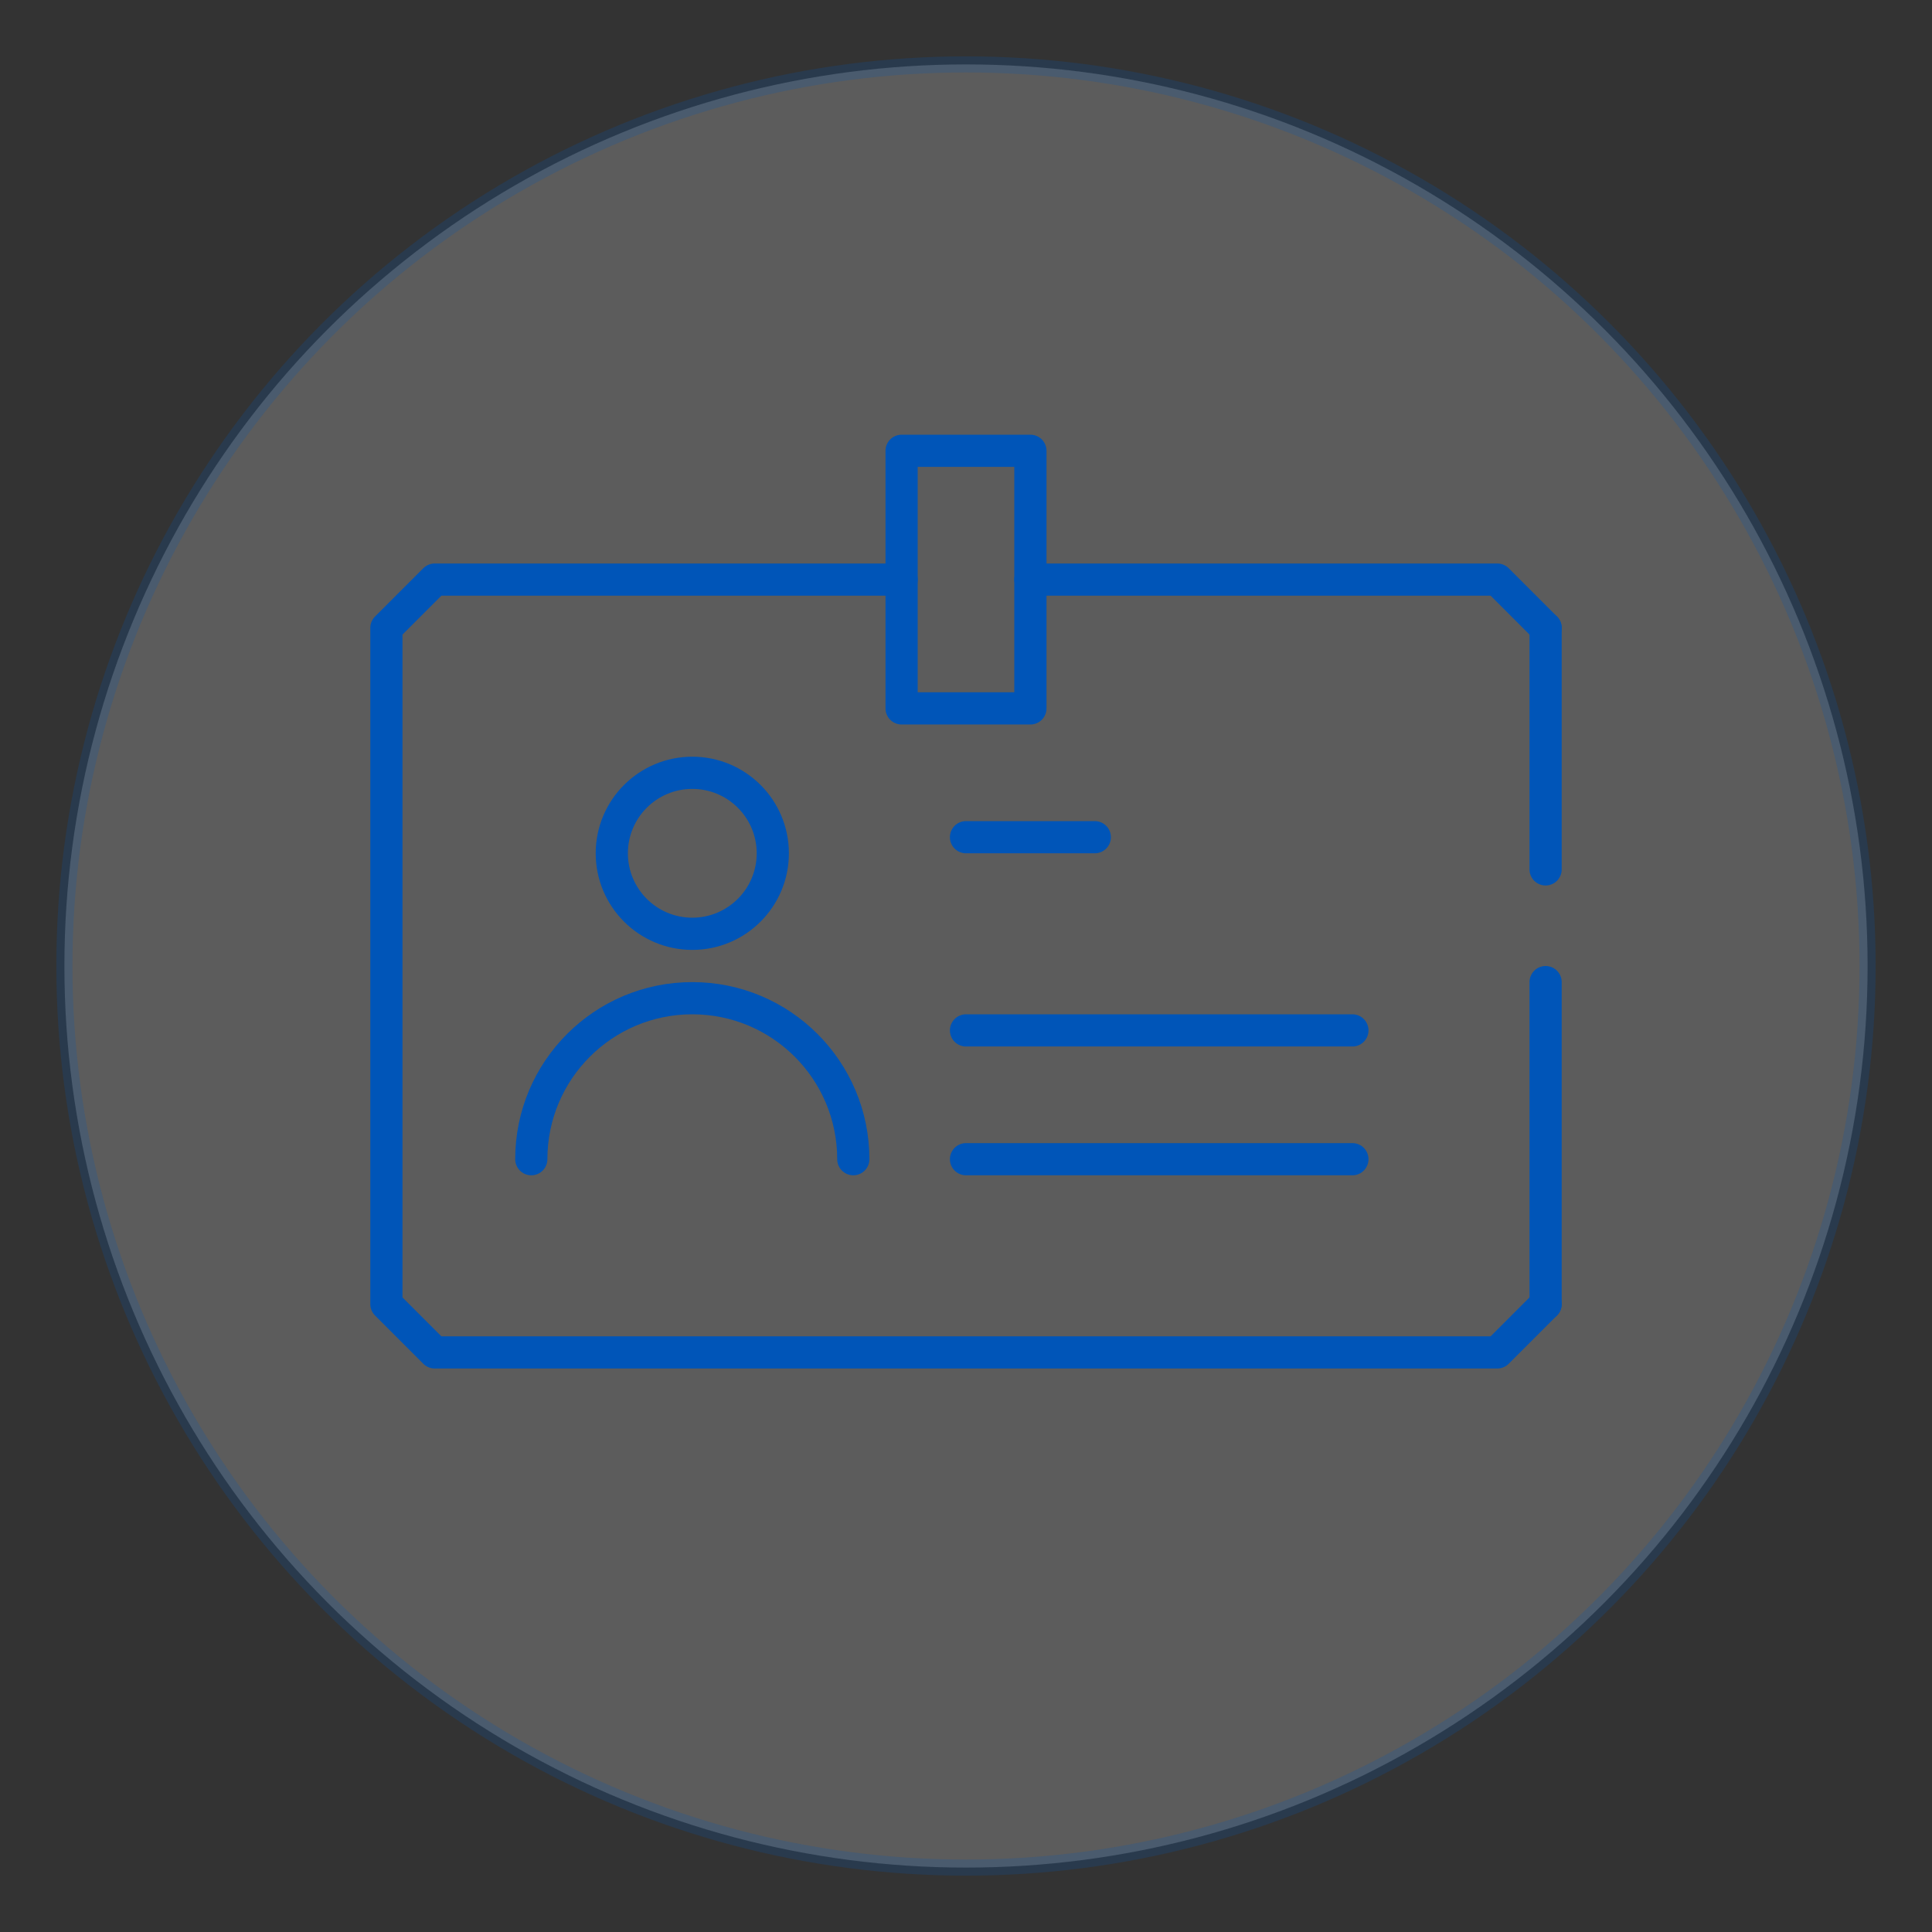 <?xml version="1.0" encoding="UTF-8"?>
<svg width="120px" height="120px" viewBox="0 0 120 120" version="1.1" xmlns="http://www.w3.org/2000/svg" xmlns:xlink="http://www.w3.org/1999/xlink">
    <rect x="0" y="0" width="120" height="120" fill="#333333" stroke="none"/>
    <title>切片</title>
    <g id="可持续发展" stroke="none" stroke-width="1" fill="none" fill-rule="evenodd">
        <g id="员工权益与保障-4" transform="translate(-300, -658)">
            <g id="编组" transform="translate(262, 598)">
                <g id="Icon/可持续发展/Icon_personneltraining1_120x120" transform="translate(38, 60)">
                    <rect id="矩形" x="0" y="0" width="120" height="120"></rect>
                    <circle id="椭圆形备份" stroke="#0055B8" fill="#FFFFFF" opacity="0.2" stroke-linecap="round" stroke-linejoin="round" cx="60" cy="60" r="56"></circle>
                    <path d="M64,36 L93,36 L96,39 M96,81 L93,84 L27,84 L24,81 L24,39 L27,36 L56,36" id="形状" stroke="#0055B8" stroke-width="2" stroke-linecap="round" stroke-linejoin="round"></path>
                    <rect id="矩形" stroke="#0055B8" stroke-width="2" stroke-linecap="round" stroke-linejoin="round" x="56" y="28" width="8" height="16"></rect>
                    <circle id="椭圆形" stroke="#0055B8" stroke-width="2" stroke-linecap="round" stroke-linejoin="round" cx="43" cy="53" r="5"></circle>
                    <path d="M53,72 C53,66.477 48.523,62 43,62 C37.477,62 33,66.477 33,72" id="路径" stroke="#0055B8" stroke-width="2" stroke-linecap="round" stroke-linejoin="round"></path>
                    <line x1="60" y1="52" x2="68" y2="52" id="路径-2" stroke="#0055B8" stroke-width="2" stroke-linecap="round" stroke-linejoin="round"></line>
                    <line x1="60" y1="64" x2="84" y2="64" id="路径-2备份" stroke="#0055B8" stroke-width="2" stroke-linecap="round" stroke-linejoin="round"></line>
                    <line x1="60" y1="72" x2="84" y2="72" id="路径-2备份-2" stroke="#0055B8" stroke-width="2" stroke-linecap="round" stroke-linejoin="round"></line>
                    <line x1="96" y1="39" x2="96" y2="54" id="路径-3" stroke="#0055B8" stroke-width="2" stroke-linecap="round" stroke-linejoin="round"></line>
                    <line x1="96" y1="61" x2="96" y2="81" id="路径-3备份" stroke="#0055B8" stroke-width="2" stroke-linecap="round" stroke-linejoin="round"></line>
                </g>
            </g>
        </g>
    </g>
</svg>